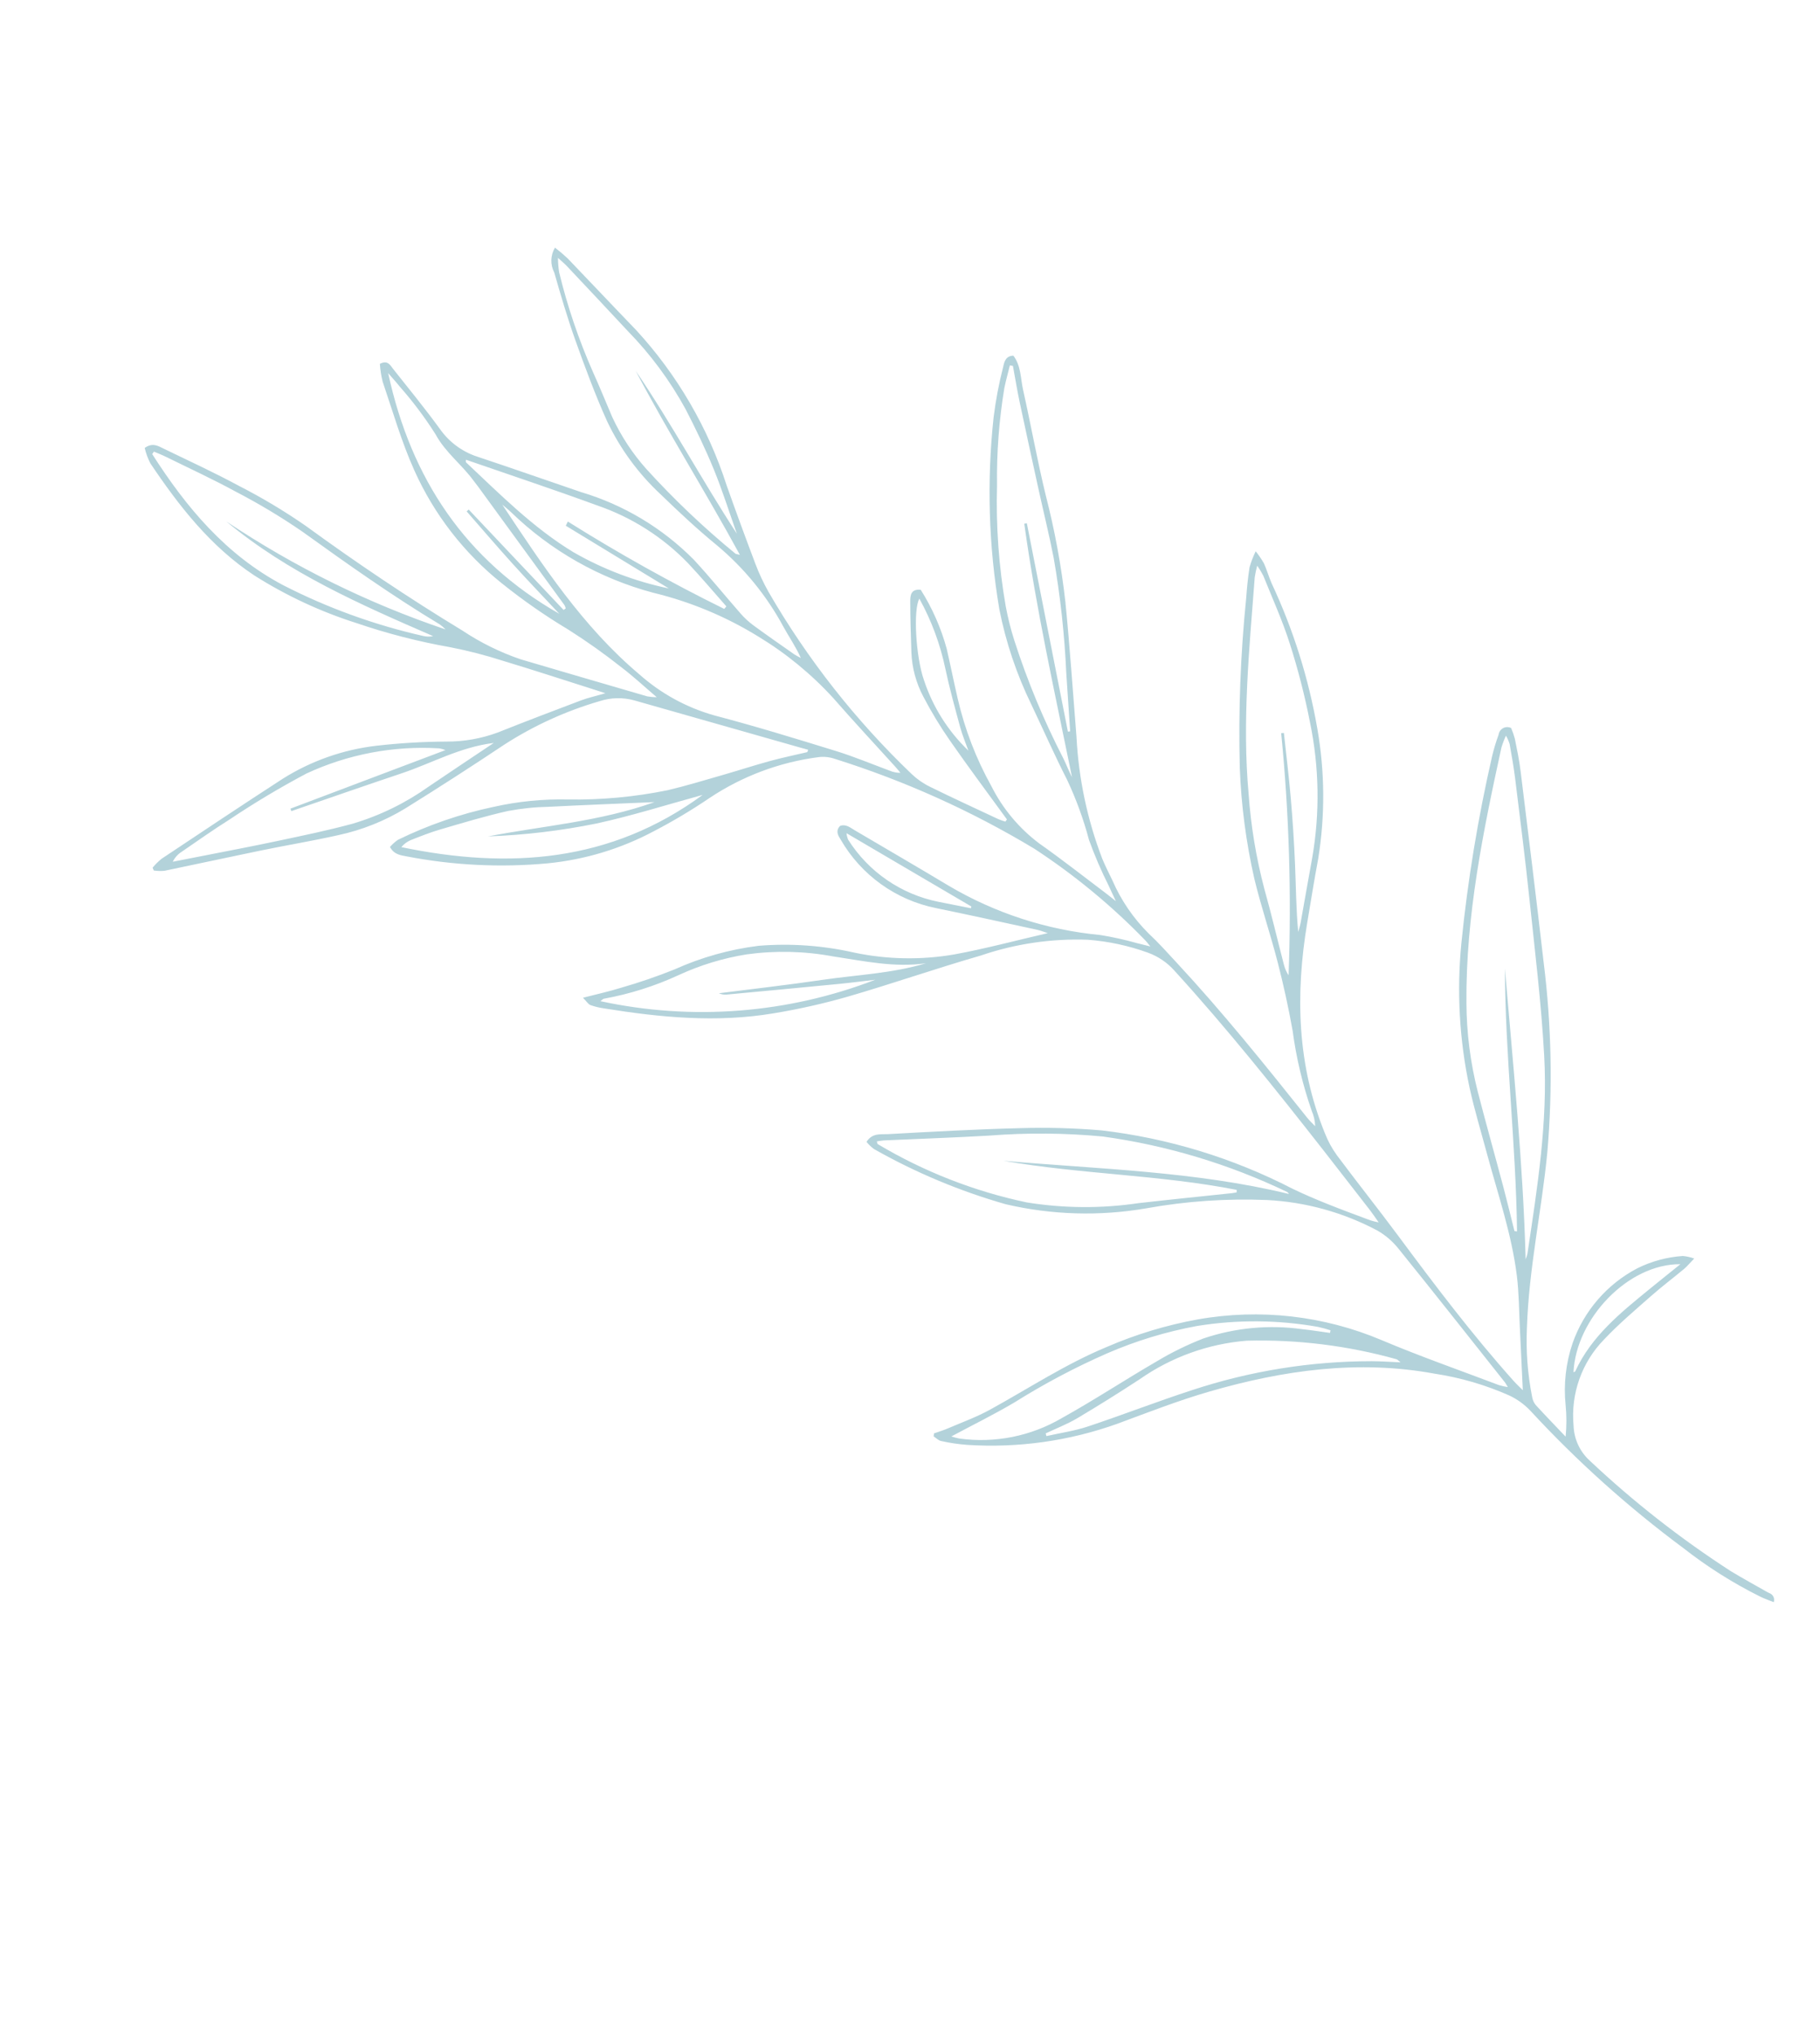 <svg xmlns="http://www.w3.org/2000/svg" width="365" height="408" viewBox="0 0 365 408" fill="none"><g opacity="0.3" clip-path="url(#clip0_1_657)"><path d="M32.406 172.207C40.475 166.832 48.545 161.445 56.682 156.173C62.379 152.584 68.808 150.317 75.497 149.541C80.147 149.009 84.822 148.73 89.502 148.705C93.025 148.725 96.522 148.109 99.825 146.887C105.356 144.681 110.917 142.562 116.489 140.46C117.899 139.928 119.388 139.604 121.422 139.011C120.053 138.572 119.279 138.317 118.497 138.07C112.658 136.221 106.838 134.306 100.97 132.542C97.46 131.407 93.885 130.484 90.264 129.778C83.901 128.655 77.635 127.042 71.522 124.953C64.311 122.666 57.425 119.46 51.034 115.413C42.233 109.605 35.919 101.5 30.147 92.899C29.647 91.924 29.269 90.891 29.02 89.824C30.617 88.676 31.76 89.457 32.855 89.983C37.917 92.428 43.034 94.79 47.977 97.459C52.607 99.827 57.073 102.503 61.344 105.47C71.529 112.888 81.964 119.912 92.733 126.444C96.372 128.868 100.309 130.809 104.447 132.219C112.897 134.709 121.352 137.183 129.812 139.641C130.441 139.751 131.079 139.809 131.718 139.816C129.145 137.622 126.996 135.615 124.67 133.847C121.257 131.143 117.705 128.62 114.028 126.287C109.349 123.485 104.867 120.366 100.615 116.95C93.053 110.902 87.042 103.137 83.083 94.3C80.511 88.579 78.769 82.484 76.739 76.527C76.447 75.36 76.261 74.168 76.183 72.967C77.76 72.136 78.257 73.237 78.828 73.959C81.999 77.962 85.237 81.913 88.24 86.044C90.08 88.657 92.719 90.601 95.76 91.584C102.687 93.892 109.577 96.309 116.488 98.666C125.062 101.213 132.854 105.88 139.146 112.236C142.393 115.73 145.387 119.459 148.539 123.045C149.307 123.925 150.169 124.718 151.109 125.411C153.816 127.397 156.572 129.307 159.316 131.231C159.733 131.492 160.165 131.728 160.609 131.938C159.587 129.671 158.26 127.752 157.136 125.724C153.758 119.443 149.205 113.869 143.725 109.305C139.84 106.123 136.155 102.677 132.543 99.178C128.045 95.005 124.383 90.014 121.753 84.471C119.38 79.203 117.366 73.76 115.42 68.313C113.815 63.826 112.467 59.237 111.156 54.646C110.749 53.873 110.548 53.008 110.573 52.135C110.598 51.262 110.848 50.41 111.298 49.662C112.176 50.33 113.019 51.043 113.824 51.798C118.416 56.568 122.949 61.398 127.549 66.16C135.809 75.127 142.019 85.784 145.747 97.392C147.594 102.606 149.499 107.801 151.461 112.978C152.199 114.939 153.085 116.84 154.112 118.666C161.917 132.165 171.603 144.485 182.877 155.256C183.968 156.287 185.21 157.143 186.561 157.794C191.073 160.017 195.651 162.121 200.212 164.256C200.676 164.448 201.151 164.614 201.634 164.752C201.736 164.604 201.835 164.462 201.938 164.314C198.163 159.119 194.314 153.973 190.647 148.704C188.635 145.83 186.812 142.829 185.187 139.719C183.723 136.967 182.899 133.919 182.777 130.804C182.663 127.375 182.55 123.947 182.55 120.521C182.546 119.379 182.69 118.066 184.652 118.264C186.959 121.92 188.712 125.897 189.854 130.066C190.62 133.407 191.298 136.769 192.07 140.109C193.484 146.243 195.757 152.147 198.822 157.646C201.087 162.152 204.36 166.075 208.388 169.11C212.914 172.29 217.261 175.72 221.684 179.049C222.245 179.47 222.787 179.914 223.79 180.708C223.142 179.318 222.744 178.497 222.373 177.661C220.867 174.672 219.542 171.595 218.404 168.448C217.309 164.322 215.847 160.302 214.037 156.436C211.493 151.442 209.225 146.308 206.822 141.243C203.879 135.203 201.728 128.808 200.424 122.217C198.268 109.482 197.88 96.511 199.269 83.67C199.692 80.263 200.333 76.887 201.188 73.562C201.402 72.567 201.689 71.354 203.238 71.323C204.776 73.355 204.664 75.891 205.187 78.212C206.758 85.228 208.019 92.317 209.718 99.299C211.533 106.344 212.853 113.508 213.667 120.737C214.555 129.717 215.167 138.73 215.886 147.732C216.314 156.105 218.058 164.36 221.055 172.19C221.661 173.659 222.389 175.079 223.078 176.513C224.813 180.513 227.293 184.145 230.387 187.216C232.345 189.034 234.134 191.051 235.957 193.014C245.202 202.967 253.71 213.544 262.174 224.158C262.647 224.755 263.222 225.277 263.755 225.832C263.73 224.78 263.499 223.744 263.075 222.78C261.252 217.563 259.966 212.174 259.237 206.696C258.413 202.092 257.416 197.521 256.245 192.983C254.802 187.386 252.937 181.895 251.573 176.28C249.899 168.933 248.917 161.446 248.637 153.916C248.351 142.605 248.777 131.287 249.914 120.029C250.066 117.939 250.266 115.848 250.592 113.782C250.906 112.668 251.32 111.586 251.83 110.548C252.445 111.316 253 112.131 253.489 112.985C254.073 114.285 254.458 115.672 255.027 116.978C259.368 126.25 262.452 136.061 264.196 146.149C265.697 154.743 265.758 163.526 264.376 172.14C263.575 176.427 262.883 180.734 262.162 185.035C259.761 199.423 260.129 213.589 265.728 227.297C266.338 228.849 267.141 230.317 268.12 231.666C272.173 237.103 276.404 242.408 280.445 247.855C287.833 257.819 295.316 267.701 303.589 276.95C304.163 277.591 304.804 278.177 305.4 278.772C305.197 274.489 305.017 270.405 304.81 266.32C304.638 262.817 304.637 259.284 304.202 255.809C303.167 247.47 300.41 239.521 298.238 231.445C297.041 226.995 295.701 222.58 294.714 218.087C292.678 208.571 292.127 198.796 293.081 189.111C294.351 176.506 296.408 163.992 299.241 151.644C299.591 150.174 300.027 148.726 300.548 147.307C300.586 147.032 300.689 146.77 300.848 146.544C301.007 146.317 301.219 146.131 301.464 146.003C301.71 145.874 301.982 145.806 302.26 145.803C302.537 145.801 302.81 145.865 303.058 145.99C303.358 146.688 303.608 147.407 303.804 148.141C304.233 150.271 304.681 152.411 304.945 154.562C306.518 167.345 308.107 180.127 309.571 192.921C311.159 205.555 311.41 218.321 310.322 231.007C309.186 242.767 306.613 254.346 306.227 266.203C306.01 270.879 306.362 275.564 307.274 280.156C307.371 280.73 307.612 281.269 307.974 281.725C309.944 283.876 311.973 285.968 313.984 288.083C314.193 285.981 314.193 283.863 313.983 281.76C313.553 277.581 314.026 273.359 315.369 269.378C317.635 262.893 322.282 257.511 328.368 254.325C331.218 252.91 334.319 252.072 337.493 251.856C338.271 251.931 339.037 252.102 339.773 252.364C338.834 253.332 338.329 253.96 337.719 254.47C335.532 256.292 333.252 258.003 331.118 259.887C327.919 262.714 324.639 265.479 321.718 268.577C319.503 270.836 317.807 273.55 316.747 276.53C315.686 279.51 315.287 282.685 315.576 285.835C315.614 287.175 315.922 288.494 316.484 289.712C317.046 290.929 317.849 292.02 318.845 292.919C327.586 301.148 337.058 308.565 347.143 315.079C349.502 316.504 351.926 317.825 354.326 319.199C354.473 319.28 354.629 319.358 354.785 319.437C354.969 319.493 355.14 319.586 355.287 319.709C355.435 319.833 355.556 319.985 355.644 320.157C355.731 320.328 355.783 320.515 355.797 320.707C355.811 320.899 355.786 321.092 355.724 321.274C354.815 320.912 354.034 320.638 353.293 320.297C353.16 320.237 353.03 320.171 352.895 320.107C347.469 317.398 342.331 314.146 337.56 310.403C326.505 302.2 316.24 292.982 306.899 282.87C305.694 281.602 304.263 280.57 302.679 279.827C297.919 277.714 292.899 276.246 287.75 275.464C272.39 272.626 257.379 274.758 242.606 279.025C236.327 280.837 230.207 283.235 224.064 285.507C214.417 288.962 204.163 290.401 193.938 289.734C192.185 289.604 190.444 289.343 188.729 288.955C188.195 288.85 187.735 288.351 187.243 288.033C187.263 287.834 187.288 287.632 187.313 287.431C188.234 287.105 189.174 286.831 190.068 286.444C192.912 285.223 195.849 284.161 198.551 282.675C206.307 278.41 213.697 273.531 221.953 270.104C227.797 267.573 233.912 265.721 240.178 264.583C252.639 262.364 265.477 263.811 277.131 268.75C284.854 272.011 292.784 274.781 300.625 277.755C301.206 277.923 301.797 278.054 302.394 278.149C302.075 277.625 301.976 277.404 301.83 277.22C294.698 268.235 287.6 259.227 280.392 250.3C279.238 248.875 277.831 247.675 276.242 246.762C269.404 243.124 261.85 241.032 254.115 240.636C245.998 240.304 237.87 240.863 229.875 242.302C220.519 243.916 210.935 243.637 201.69 241.479C192.477 238.85 183.609 235.134 175.274 230.41C174.715 229.997 174.212 229.512 173.78 228.968C174.968 227.131 176.659 227.499 178.039 227.427C186.898 226.939 195.754 226.442 204.619 226.225C210.056 226.058 215.498 226.208 220.918 226.673C234.29 228.242 247.269 232.209 259.234 238.384C261.496 239.475 263.818 240.464 266.15 241.402C269.03 242.562 271.94 243.626 274.843 244.714C275.387 244.88 275.938 245.018 276.496 245.128C275.737 244.055 275.283 243.361 274.78 242.711C271.654 238.671 268.519 234.639 265.374 230.613C255.758 218.344 246.04 206.165 235.529 194.641C234.079 193.009 232.245 191.766 230.192 191.026C226.325 189.628 222.287 188.76 218.187 188.444C210.888 188.175 203.602 189.249 196.691 191.612C187.748 194.186 178.945 197.262 170.009 199.856C165.106 201.261 160.125 202.379 155.092 203.205C143.712 205.115 132.38 204.025 121.092 202.199C120.177 202.072 119.277 201.852 118.406 201.541C117.966 201.371 117.667 200.841 116.915 200.076C119.804 199.331 122.23 198.803 124.592 198.062C128.21 197.023 131.772 195.8 135.266 194.399C140.62 191.983 146.307 190.384 152.136 189.657C158.582 189.133 165.069 189.598 171.374 191.035C177.949 192.412 184.724 192.534 191.345 191.394C197.568 190.254 203.702 188.604 210.129 187.119C209.308 186.854 208.706 186.602 208.08 186.466C201.277 184.99 194.486 183.484 187.669 182.088C183.709 181.285 179.965 179.651 176.683 177.294C173.401 174.938 170.657 171.912 168.63 168.416C168.134 167.619 167.474 166.661 168.473 165.618C169.641 165.189 170.506 165.956 171.424 166.497C177.717 170.2 184.025 173.871 190.291 177.632C199.571 183.114 209.947 186.483 220.679 187.497C223.158 187.898 225.611 188.442 228.028 189.126C228.767 189.297 229.499 189.492 230.699 189.789C230.135 189.101 229.95 188.835 229.724 188.605C223.008 181.667 215.541 175.497 207.462 170.207C194.866 162.62 181.411 156.561 167.381 152.157C166.353 151.806 165.258 151.691 164.179 151.822C156.344 152.835 148.849 155.644 142.277 160.029C138.682 162.465 134.949 164.691 131.096 166.695C124.492 170.211 117.26 172.395 109.814 173.122C100.372 173.996 90.854 173.526 81.544 171.726C80.354 171.49 79.033 171.381 78.207 169.835C78.677 169.304 79.206 168.828 79.784 168.416C85.891 165.425 92.345 163.202 98.998 161.797C103.904 160.696 108.927 160.201 113.953 160.32C120.652 160.422 127.342 159.797 133.907 158.457C137.654 157.568 141.342 156.438 145.049 155.376C148.182 154.474 151.291 153.459 154.439 152.6C156.909 151.923 159.42 151.408 161.91 150.819C161.966 150.66 162.024 150.506 162.08 150.347C161.523 150.192 160.968 150.046 160.416 149.89C149.355 146.742 138.294 143.597 127.235 140.453C124.957 139.817 122.543 139.864 120.292 140.588C113.524 142.553 107.077 145.49 101.153 149.307C94.613 153.671 88.006 157.929 81.333 162.079C77.17 164.621 72.609 166.444 67.84 167.468C62.702 168.626 57.5 169.48 52.34 170.544C45.868 171.874 39.416 173.288 32.947 174.624C32.244 174.685 31.537 174.663 30.839 174.558C30.762 174.371 30.679 174.182 30.602 173.995C31.143 173.341 31.747 172.742 32.406 172.207ZM88.183 125.202C78.687 119.486 69.656 113.092 60.661 106.62C56.378 103.674 51.916 100.996 47.302 98.601C42.743 96.111 38.007 93.936 33.339 91.635C32.534 91.236 31.694 90.913 30.868 90.559C30.756 90.727 30.643 90.89 30.526 91.059C37.352 101.741 45.327 111.294 56.799 117.352C65.696 121.91 75.131 125.329 84.882 127.531C85.536 127.683 86.214 127.695 86.871 127.564C72.289 121.234 57.767 114.866 45.411 104.578C59.045 113.691 73.82 120.967 89.356 126.219C88.997 125.845 88.605 125.504 88.183 125.202ZM143.148 94.112C141.471 90.013 139.54 86.01 137.508 82.07C134.371 76.33 130.462 71.047 125.89 66.368C121.84 62.01 117.758 57.683 113.679 53.351C113.232 52.873 112.716 52.458 111.899 51.705C111.907 52.679 111.987 53.651 112.138 54.613C113.799 61.462 116.068 68.149 118.917 74.594C120.26 77.571 121.488 80.599 122.771 83.603C124.529 87.406 126.841 90.927 129.632 94.053C135.155 100.134 141.117 105.801 147.471 111.008C147.579 111.104 147.77 111.1 148.384 111.262C141.521 98.649 134.022 86.773 127.485 74.355C134.691 84.949 140.745 96.246 147.772 107.016C146.247 102.709 144.879 98.336 143.148 94.112ZM189.601 134.137C188.574 129.205 186.814 124.454 184.379 120.044C183.11 122.268 183.668 131.749 185.29 136.359C187.059 141.738 190.121 146.601 194.208 150.521C193.651 148.949 192.992 147.403 192.557 145.799C191.506 141.927 190.435 138.058 189.601 134.137ZM258.425 195.578C259.027 179.375 258.531 163.15 256.94 147.015C257.121 146.999 257.3 146.989 257.481 146.973C257.948 151.34 258.492 155.695 258.865 160.068C259.247 164.481 259.532 168.9 259.719 173.325C259.909 177.816 259.922 182.317 260.358 186.882C260.532 186.227 260.748 185.584 260.864 184.917C261.643 180.628 262.364 176.327 263.16 172.042C264.725 163.029 264.575 153.802 262.718 144.845C261.677 139.509 260.324 134.238 258.666 129.061C257.198 124.434 255.172 119.983 253.366 115.471C253.002 114.763 252.59 114.08 252.134 113.428C251.924 114.192 251.758 114.968 251.637 115.752C250.539 130.197 249.099 144.63 250.403 159.143C250.856 165.571 251.907 171.942 253.543 178.174C254.971 183.248 256.171 188.386 257.499 193.491C257.692 194.232 258.005 194.937 258.425 195.578ZM305.967 252.538C306.115 252.175 306.235 251.801 306.324 251.418C308.295 238.246 310.427 225.043 309.686 211.682C309.101 201.099 307.806 190.548 306.697 179.995C305.86 172.019 304.841 164.059 303.859 156.096C303.572 153.777 303.157 151.475 302.752 149.171C302.566 148.596 302.32 148.042 302.017 147.518C301.66 148.295 301.356 149.096 301.108 149.914C297.423 166.788 293.955 183.703 294.091 201.104C294.12 207.132 294.889 213.132 296.38 218.972C298.032 225.372 299.826 231.733 301.523 238.122C302.294 241.024 302.992 243.945 303.721 246.862C303.895 246.886 304.064 246.911 304.24 246.94C304.023 229.338 301.864 211.824 301.809 194.212C303.442 213.622 305.439 233.004 305.967 252.538ZM315.929 274.957C319.155 267.951 324.963 263.27 330.734 258.558C332.719 256.936 334.724 255.339 337.003 253.505C326.487 253.42 316.073 264.441 315.562 275.173C315.691 275.1 315.881 275.065 315.929 274.957ZM264.307 266.072C256.295 264.656 248.102 264.595 240.07 265.893C233.884 267.03 227.846 268.865 222.074 271.365C215.638 274.185 209.419 277.476 203.468 281.211C199.386 283.63 195.11 285.727 190.79 288.043C191.312 288.213 191.843 288.353 192.381 288.463C199.505 289.448 206.752 288.003 212.953 284.361C219.452 280.755 225.67 276.644 232.104 272.916C235.052 271.154 238.142 269.642 241.343 268.398C247.709 266.244 254.49 265.606 261.146 266.535C263.011 266.729 264.871 267.032 266.731 267.287C266.764 267.11 266.798 266.932 266.833 266.76C266.003 266.488 265.16 266.258 264.307 266.072ZM280.093 272.57C270.314 269.832 260.181 268.576 250.03 268.843C242.314 269.467 234.905 272.136 228.564 276.575C224.436 279.272 220.257 281.896 216.016 284.409C214.015 285.593 211.817 286.436 209.707 287.434C209.76 287.614 209.808 287.794 209.856 287.975C212.622 287.348 215.468 286.949 218.145 286.059C225.149 283.728 232.038 281.042 239.06 278.763C250.677 274.922 262.832 272.961 275.067 272.955C276.864 272.96 278.659 273.094 280.882 273.183C280.335 272.756 280.227 272.602 280.093 272.57ZM258.127 239.017C246.459 233.422 233.994 229.672 221.176 227.901C213.592 227.184 205.96 227.123 198.366 227.719C191.355 228.129 184.332 228.356 177.312 228.679C176.818 228.72 176.327 228.789 175.84 228.885C175.941 229.169 175.95 229.375 176.045 229.432C185.284 234.942 195.37 238.889 205.895 241.112C213.342 242.315 220.93 242.363 228.392 241.255C234.619 240.546 240.853 239.92 247.085 239.257C247.398 239.221 247.706 239.154 248.014 239.104C248.014 238.938 248.013 238.768 248.017 238.6C232.556 235.569 216.729 235.473 201.233 232.764C220.349 234.452 239.617 234.847 258.507 239.427C258.382 239.284 258.284 239.084 258.127 239.017ZM167.045 191.777C161.351 190.723 155.526 190.586 149.788 191.37C145.064 192.121 140.467 193.518 136.123 195.522C131.33 197.737 126.274 199.334 121.078 200.274C120.934 200.304 120.814 200.464 120.412 200.761C138.816 204.737 157.981 203.243 175.546 196.462C173.139 196.743 170.739 197.059 168.326 197.294C160.768 198.031 153.207 198.748 145.642 199.445C145.138 199.475 144.634 199.382 144.173 199.174C151.095 198.288 158.037 197.502 164.941 196.489C171.855 195.472 178.892 195.213 185.715 193.154C179.389 194.08 173.237 192.705 167.045 191.777ZM169.764 167.074C169.813 167.517 169.921 167.951 170.087 168.365C172.105 171.562 174.752 174.315 177.866 176.459C180.98 178.602 184.496 180.091 188.203 180.835C190.376 181.268 192.549 181.699 194.721 182.128L194.806 181.778C186.553 176.931 178.301 172.088 169.764 167.074ZM205.417 105.023C205.592 104.988 205.762 104.955 205.932 104.921C208.679 118.848 211.425 132.78 214.169 146.716C214.321 146.694 214.469 146.673 214.617 146.653C214.361 142.762 214.103 138.872 213.844 134.982C213.492 127.218 212.645 119.485 211.308 111.83C210.408 107.237 209.284 102.692 208.279 98.12C207.011 92.322 205.737 86.525 204.509 80.718C203.993 78.282 203.592 75.821 203.141 73.373C202.937 73.338 202.732 73.304 202.528 73.269C202.153 74.792 201.73 76.299 201.418 77.831C200.352 84.283 199.862 90.816 199.954 97.355C199.723 105.476 200.309 113.6 201.703 121.603C202.136 123.906 202.708 126.181 203.416 128.415C206.038 136.553 209.324 144.462 213.241 152.063C213.862 153.302 214.339 154.618 214.994 155.851C211.547 138.938 207.788 122.109 205.417 105.023ZM119.664 165.127C112.477 166.587 105.182 167.455 97.853 167.723C108.902 165.6 120.212 164.773 131.262 160.843C123.94 161.16 117.026 161.423 110.12 161.78C107.36 161.831 104.61 162.112 101.898 162.619C97.328 163.644 92.833 165.001 88.334 166.317C86.323 166.901 84.365 167.68 82.413 168.447C81.666 168.76 81.005 169.249 80.487 169.872C102.005 174.344 122.446 172.95 140.921 159.398C133.74 161.365 126.774 163.576 119.664 165.127ZM87.359 87.104C85.213 83.715 82.801 80.502 80.145 77.496C79.496 76.662 78.77 75.894 77.843 74.816C82.447 96.081 93.399 112.377 112.173 123.085C109.051 119.75 105.884 116.452 102.819 113.064C99.69 109.603 96.66 106.059 93.588 102.546C93.726 102.422 93.864 102.298 93.997 102.176C100.34 108.886 106.683 115.599 113.027 122.312C113.173 122.212 113.315 122.114 113.455 122.011C113.404 121.78 113.322 121.558 113.21 121.35C107.46 113.446 101.701 105.545 95.936 97.647C95.638 97.245 95.316 96.861 95.021 96.453C92.663 93.189 89.361 90.794 87.359 87.104ZM137.913 112.86C132.864 107.66 126.661 103.722 119.807 101.365C111.086 98.169 102.268 95.243 93.441 92.186C93.449 92.317 93.372 92.628 93.484 92.733C100.323 99.155 106.933 105.851 115.035 110.752C120.982 114.159 127.429 116.606 134.139 118.003C127.251 113.81 120.361 109.617 113.468 105.423C113.604 105.144 113.746 104.864 113.881 104.581C124.03 110.954 134.498 116.804 145.245 122.106C145.389 121.938 145.532 121.77 145.676 121.601C143.097 118.682 140.585 115.693 137.913 112.86ZM143.236 143.453C151.426 145.603 159.528 148.093 167.617 150.588C171.295 151.722 174.861 153.222 178.478 154.56C179.143 154.84 179.859 154.981 180.581 154.974C180.255 154.582 179.94 154.175 179.598 153.799C175.443 149.205 171.206 144.683 167.142 140.014C162.73 135.185 157.649 131.013 152.053 127.626C145.539 123.615 138.432 120.657 130.996 118.86C120.245 115.989 110.411 110.409 102.433 102.651C101.893 102.137 101.303 101.678 100.73 101.191C108.83 113.377 116.848 125.63 128.183 135.195C132.511 139.052 137.657 141.876 143.236 143.453ZM40.096 171.738C45.261 170.716 50.438 169.747 55.591 168.649C60.662 167.574 65.743 166.528 70.744 165.168C76.215 163.538 81.377 161.013 86.023 157.697C90.239 154.841 94.481 152.018 99.021 148.978C92.208 149.825 86.59 153.05 80.56 155.068C73.169 157.543 65.803 160.12 58.427 162.652L58.25 162.154C68.503 158.282 78.76 154.408 89.338 150.415C88.942 150.256 88.53 150.141 88.11 150.069C78.943 149.507 69.781 151.241 61.454 155.114C56.135 157.934 50.966 161.027 45.966 164.379C42.707 166.42 39.572 168.658 36.393 170.832C35.641 171.314 35.039 171.996 34.653 172.801C36.467 172.447 38.284 172.097 40.096 171.738Z" fill="#006783"></path></g><defs><clipPath id="clip0_1_657"><rect width="266.207" height="337.639" fill="white" transform="matrix(-0.943 0.334 0.334 0.943 251.394 0.034)"></rect></clipPath></defs></svg>